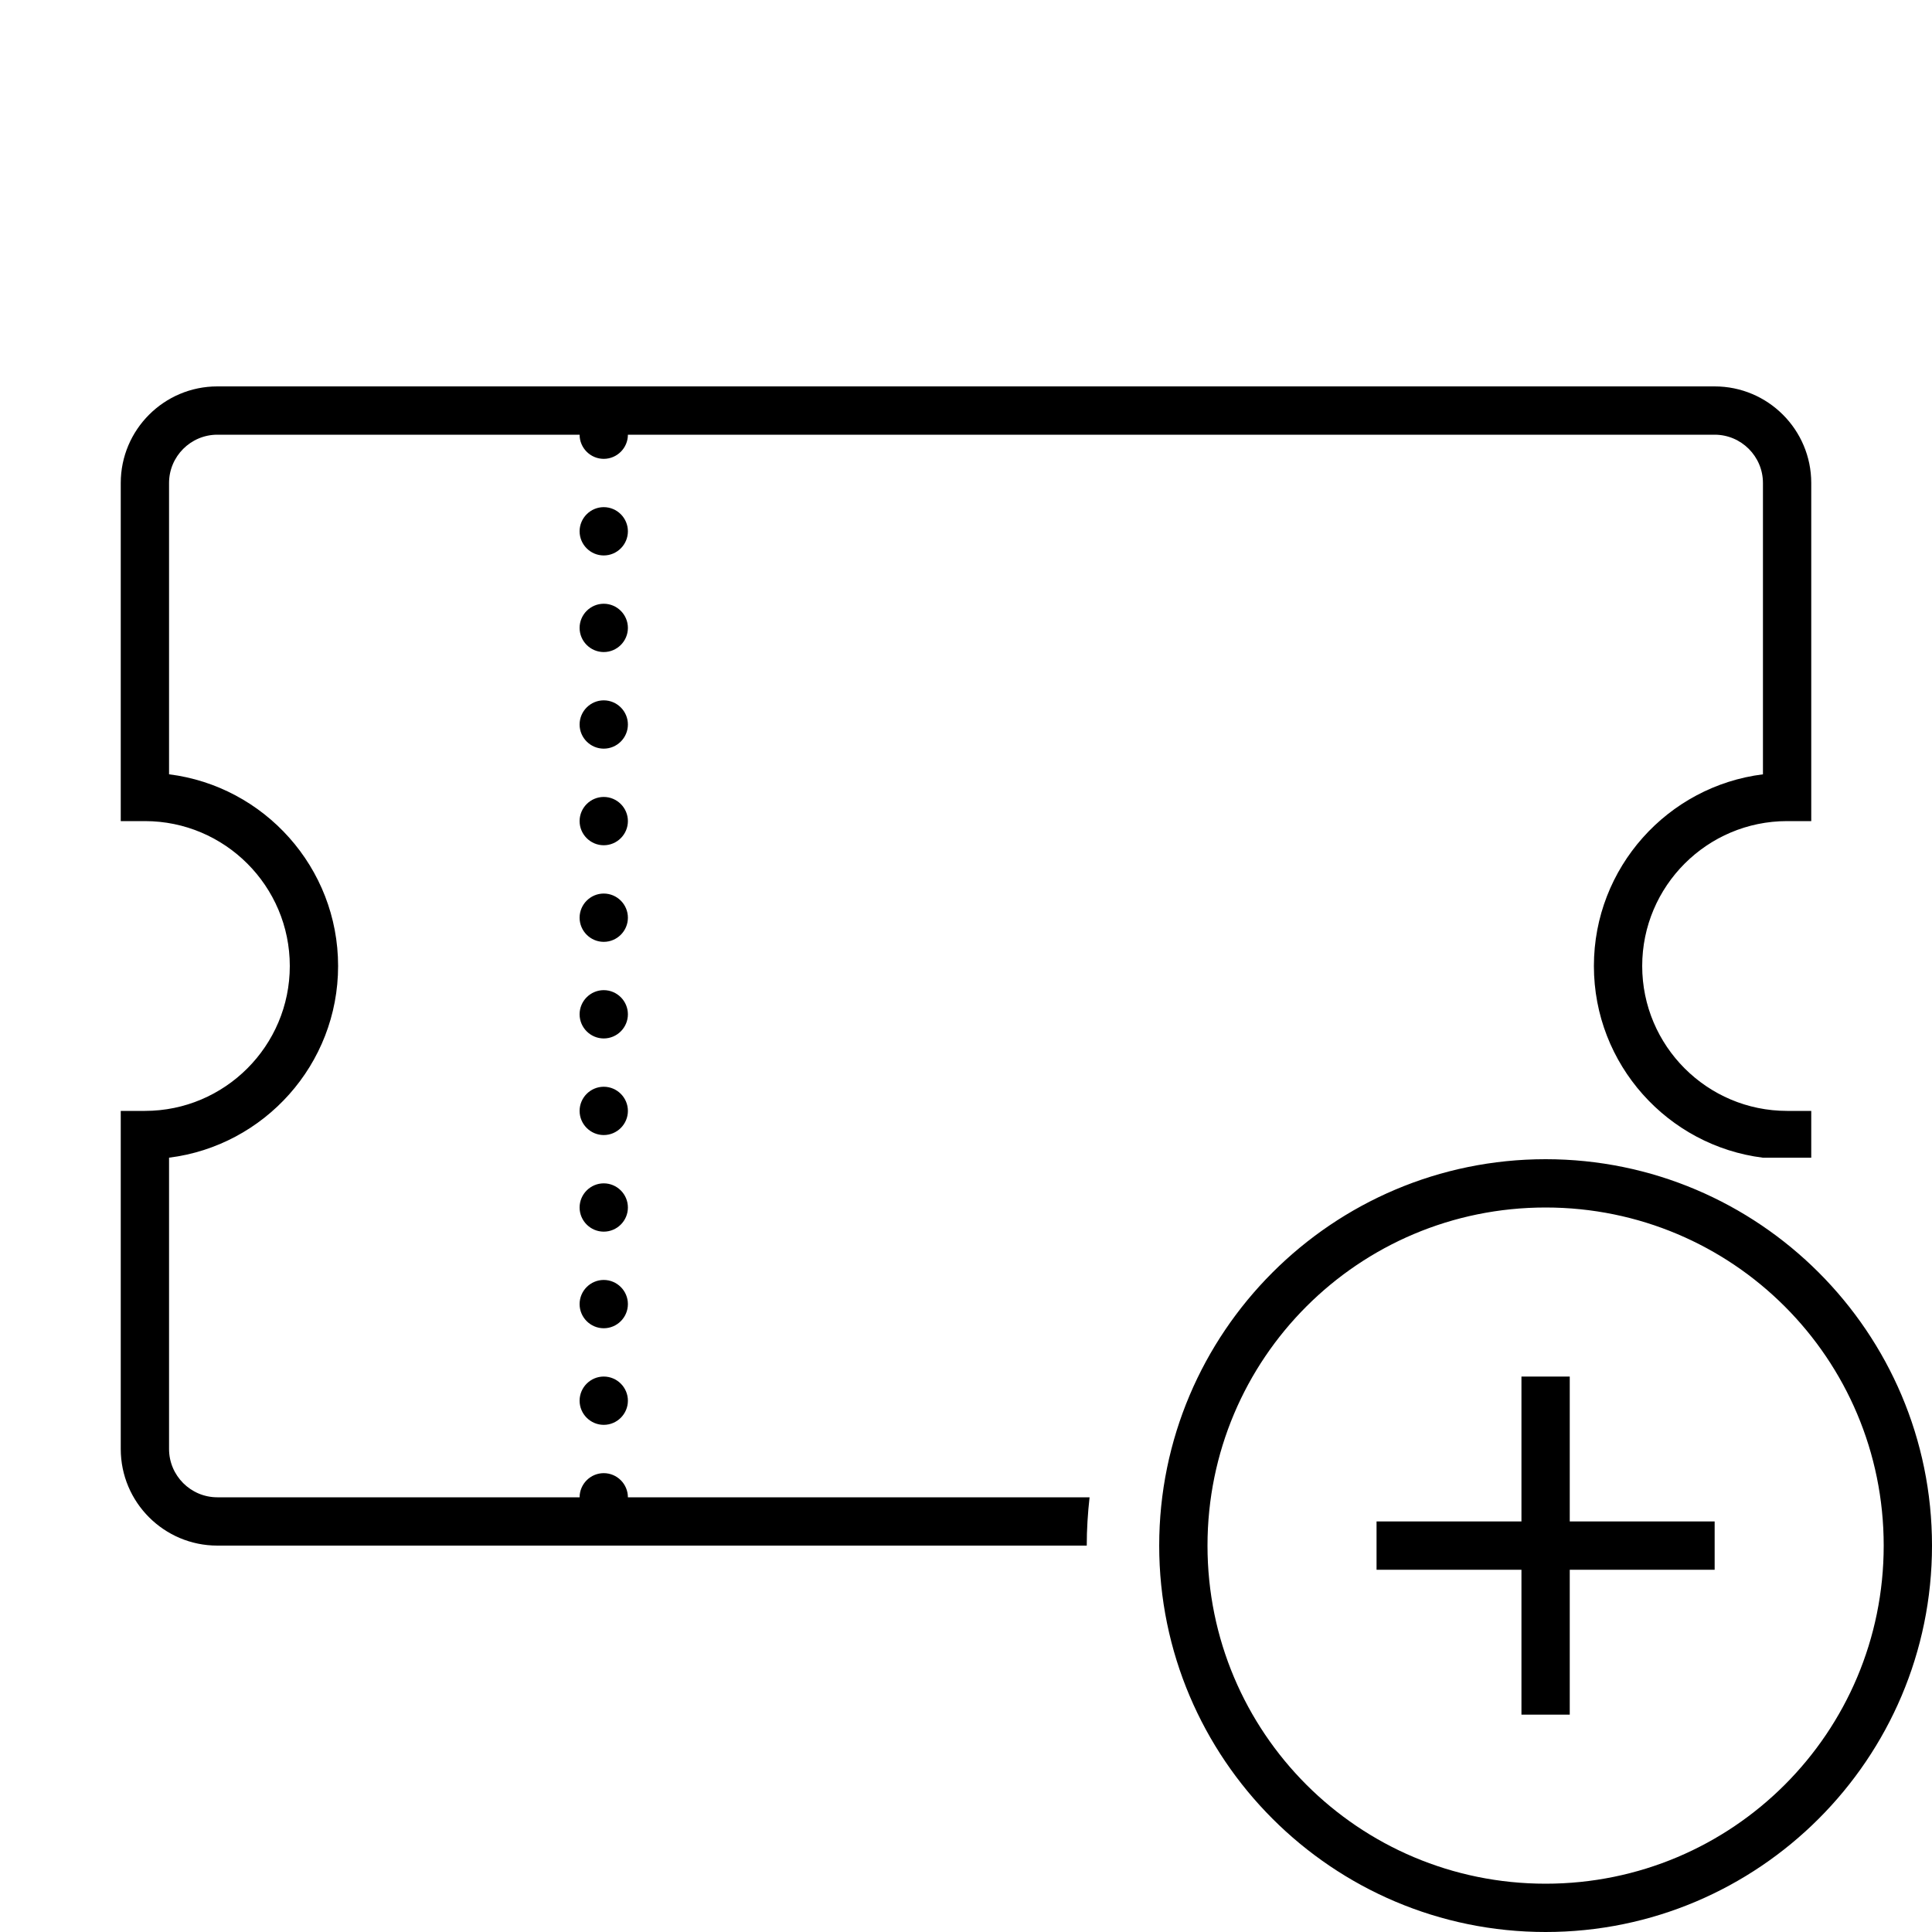 <svg xmlns="http://www.w3.org/2000/svg" viewBox="0 0 80 80"><path d="M9 16c-2.207 0-4 1.793-4 4v14h1c3.309 0 6 2.691 6 6s-2.691 6-6 6H5v14c0 2.207 1.793 4 4 4h36c0-.676.043-1.344.117-2H26c0-.55-.45-1-1-1s-1 .45-1 1H9c-1.102 0-2-.898-2-2V47.937c3.941-.492 7-3.863 7-7.937s-3.059-7.445-7-7.938V20c0-1.102.898-2 2-2h15c0 .55.45 1 1 1s1-.45 1-1h45c1.102 0 2 .898 2 2v12.063c-3.941.492-7 3.863-7 7.937s3.059 7.445 7 7.938h2V46h-1c-3.309 0-6-2.691-6-6s2.691-6 6-6h1V20c0-2.207-1.793-4-4-4zm16 5c-.55 0-1 .45-1 1s.45 1 1 1 1-.45 1-1-.45-1-1-1zm0 4c-.55 0-1 .45-1 1s.45 1 1 1 1-.45 1-1-.45-1-1-1zm0 4c-.55 0-1 .45-1 1s.45 1 1 1 1-.45 1-1-.45-1-1-1zm0 4c-.55 0-1 .45-1 1s.45 1 1 1 1-.45 1-1-.45-1-1-1zm0 4c-.55 0-1 .45-1 1s.45 1 1 1 1-.45 1-1-.45-1-1-1zm0 4c-.55 0-1 .45-1 1s.45 1 1 1 1-.45 1-1-.45-1-1-1zm0 4c-.55 0-1 .45-1 1s.45 1 1 1 1-.45 1-1-.45-1-1-1zm39 3c-8.824 0-16 7.176-16 16s7.176 16 16 16 16-7.176 16-16-7.176-16-16-16zm-39 1c-.55 0-1 .45-1 1s.45 1 1 1 1-.45 1-1-.45-1-1-1zm39 1c7.742 0 14 6.258 14 14s-6.258 14-14 14-14-6.258-14-14 6.258-14 14-14zm-39 3c-.55 0-1 .45-1 1s.45 1 1 1 1-.45 1-1-.45-1-1-1zm0 4c-.55 0-1 .45-1 1s.45 1 1 1 1-.45 1-1-.45-1-1-1zm38 0v6h-6v2h6v6h2v-6h6v-2h-6v-6z"/></svg>